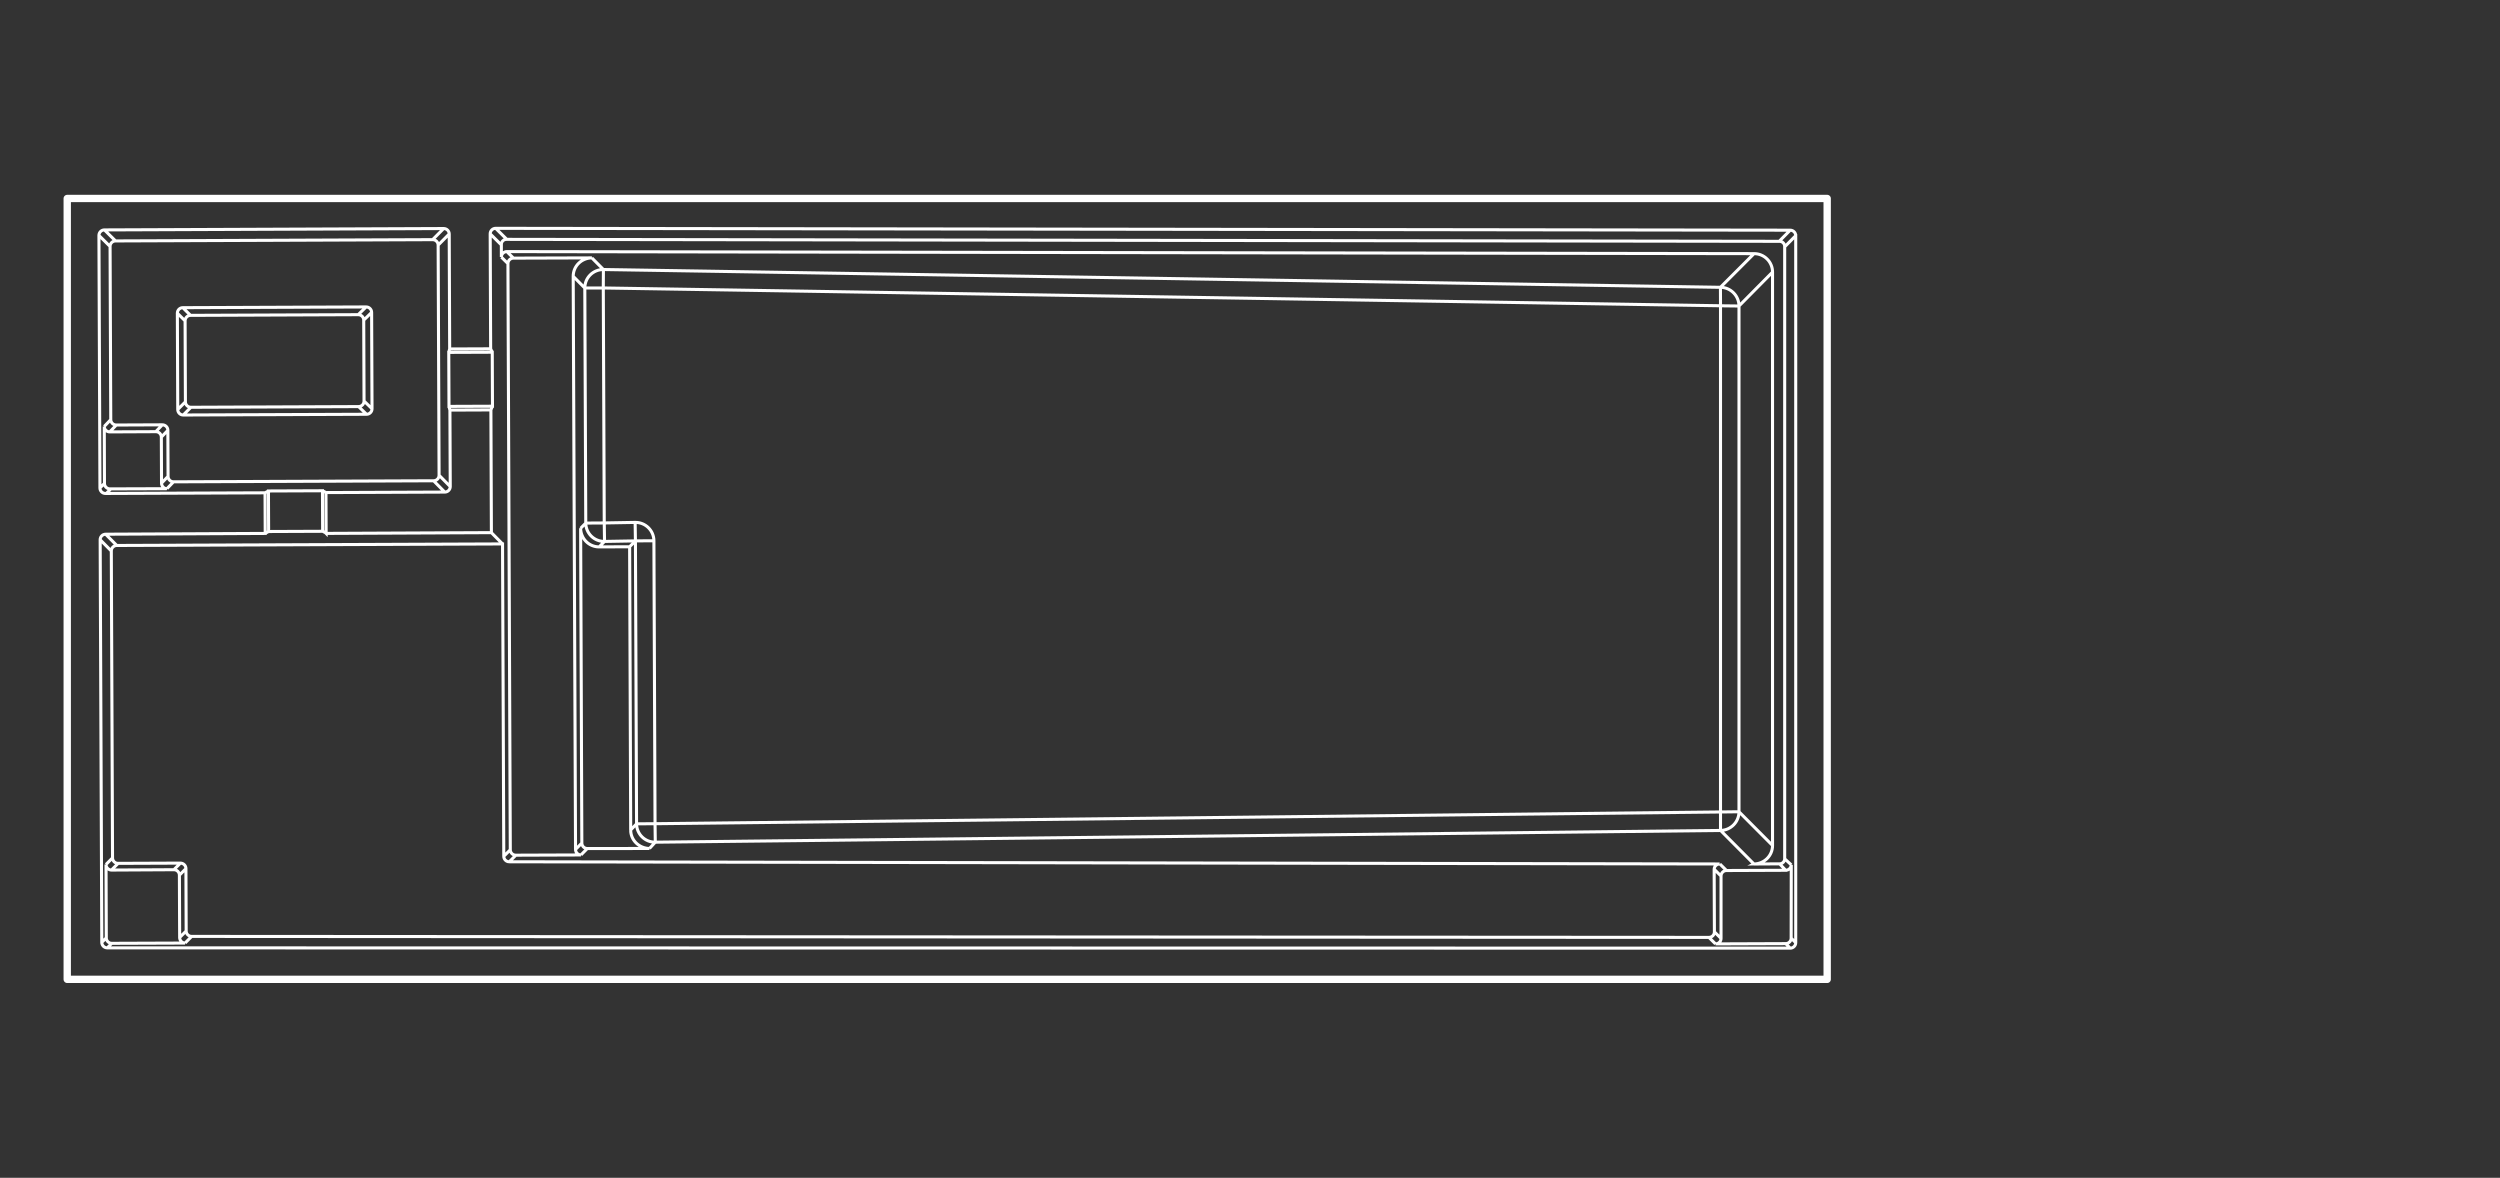<?xml version="1.0" encoding="UTF-8"?>
<svg id="_1_3_Intrigue_40_x_15_5_L" data-name="1/3    |    Intrigue   &amp;lt;40&amp;apos; x 15&amp;apos;5&amp;quot;&amp;gt;    L" xmlns="http://www.w3.org/2000/svg" viewBox="0 0 1018.84 480">
  <rect x="0" y="0" width="1018.84" height="480" fill="#333333" stroke="none"/>
  <defs>
    <style>
      .cls-1 {
        stroke-miterlimit: 10;
        stroke-width: 1.25px;
      }

      .cls-1, .cls-2 {
        fill: none;
        stroke: #fff;
      }

      .cls-2 {
        stroke-linecap: round;
        stroke-linejoin: round;
        stroke-width: 3px;
      }
    </style>
  </defs>
  <g id="Intrigue_35" data-name="Intrigue 35">
    <path id="Lines" class="cls-1" d="M701.17,330.91l-434.22,4.78-.46-115.31c-.02-4.19-3.46-7.56-7.65-7.48l-12.59.22-.39-95.76,455.31,7.25v206.29ZM701.14,117.09l-455.24-7.25c-4.18-.03-7.59,3.36-7.57,7.54l.39,95.79c.02,4.19,3.46,7.56,7.65,7.48l12.59-.22.46,115.31c.02,4.18,3.45,7.55,7.63,7.48l434.15-4.78c4.16-.06,7.5-3.46,7.5-7.62V124.71c0-4.19-3.38-7.59-7.56-7.62ZM727.73,354.67l-24.12.1c-1.23,0-2.23,1.01-2.23,2.24v25.43c0,1.25-1,2.23-2.25,2.23l28.6-.11c1.24,0,2.24-1.01,2.23-2.25l.04-29.86c-.02,1.23-1.03,2.23-2.27,2.21ZM73.22,382.07l-.11-25.4c0-1.24-1.01-2.24-2.25-2.23l-25.42.14c-1.24,0-2.23-1.04-2.23-2.28l.11,29.91c0,1.24,1.01,2.24,2.25,2.23l29.86-.11c-1.24,0-2.2-1.01-2.21-2.25ZM236.76,348.42c-1.24,0-2.21-1.01-2.21-2.25l-.95-233.56c0-4.2,3.44-7.51,7.63-7.51l-32,.1c-1.24,0-2.24,1.01-2.23,2.25l.96,238.84c0,1.24,1.01,2.24,2.25,2.23l26.54-.1ZM257.03,338.23l-.43-115.4-12.46.05c-4.2,0-7.51-3.44-7.51-7.63l.49,128.33c0,1.24,1.01,2.24,2.25,2.23l25.32-.02c-4.19-.03-7.69-3.36-7.66-7.56ZM42.57,197.01c0,1.24,1.01,2.24,2.25,2.23l23.22-.08c-1.24,0-2.2-1.01-2.21-2.25l-.08-18.76c0-1.24-1.01-2.24-2.25-2.23l-18.76.09c-1.24,0-2.25-.98-2.25-2.21l.08,23.22ZM207.56,351.21c-1.24,0-2.25-.99-2.25-2.23l-.51-127.31-157.21.63c-1.24,0-2.24,1.01-2.23,2.25l.5,125.07c0,1.24,1.01,2.24,2.25,2.23l25.41-.1c1.24,0,2.25.99,2.25,2.23l.1,25.41c0,1.24,1.01,2.24,2.25,2.23l618.33.4c1.24,0,2.24-1.01,2.23-2.25l-.1-25.42c0-1.25.98-2.24,2.24-2.25l-493.27-.9ZM714.78,352.11c4.19-.03,7.61-3.36,7.59-7.56V110.88c0-4.16-3.38-7.53-7.54-7.51l-508.26-.84c-1.24,0-2.25.97-2.25,2.21v-5.11c-.02-1.15.91-2.08,2.05-2.08l518.87.8c1.15,0,2.08.93,2.08,2.07v249.56c0,1.14-.92,2.07-2.07,2.07l-10.47.06ZM178.94,193.69l-.38-93.79c0-1.24-1.01-2.24-2.25-2.23l-129.22.52c-1.24,0-2.24,1.01-2.23,2.25l.28,70.54c0,1.24,1.01,2.24,2.25,2.23l18.77-.08c1.24,0,2.25.99,2.25,2.23l.08,18.77c0,1.24,1.01,2.24,2.25,2.23l105.97-.43c1.24,0,2.24-1.01,2.23-2.25ZM149.2,125.09l-74.69.3c-1.24,0-2.24,1.01-2.23,2.25l.16,39.26c0,1.24,1.01,2.24,2.25,2.23l74.69-.3c1.24,0,2.24-1.01,2.23-2.25l-.16-39.26c0-1.24-1.01-2.24-2.25-2.23ZM145.98,128.24l-68.32.28c-1.24,0-2.24,1.01-2.23,2.25l.13,32.98c0,1.24,1.01,2.24,2.25,2.23l68.32-.28c1.24,0,2.24-1.01,2.23-2.25l-.13-32.98c0-1.24-1.01-2.24-2.25-2.23ZM182.89,143.61l.09,22.01,17.72-.07-.09-22.01-17.72.07ZM109.47,216.61l22.02-.09-.07-16.52-22.02.09.07,16.52ZM258.96,220.46l-2.39,2.38M246.37,220.65l-2.22,2.27M238.72,213.17l-2.08,2.12M75.56,163.75l-3.12,3.15M77.81,165.98l-3.12,3.15M238.33,117.38l-4.73-4.77M245.91,109.84l-4.7-4.74M708.7,124.71l13.67-13.82M714.83,103.37l-13.69,13.72M72.28,127.64l3.15,3.12M77.66,128.52l-3.15-3.12M148.23,130.47l3.22-3.15M145.98,128.24l3.22-3.15M146.13,165.7l3.24,3.12M148.37,163.45l3.24,3.12M68.41,175.36l-2.66,2.78M66.16,173.13l-2.66,2.78M73.11,356.67l2.67-2.69M73.53,351.75l-2.67,2.69M239.34,345.82l-2.57,2.59M234.55,346.17l2.57-2.59M700.93,352.11l2.69,2.67M701.38,357.02l-2.69-2.67M701.2,338.44l13.59,13.67M708.7,330.82l13.67,13.73M267.05,343.22l-2.36,2.57M259.42,335.74l-2.39,2.5M727.32,100.59l4.49-4.54M729.57,93.81l-4.49,4.54M729.59,386.41l-1.85-1.84M729.96,382.32l1.85,1.85M698.7,379.78l2.69,2.67M699.13,384.68l-2.69-2.67M727.32,349.98l2.68,2.48M727.73,354.67l-2.47-2.62M75.43,384.32l2.67-2.69M75.89,379.38l-2.67,2.69M45.36,224.55l-4.54-4.6M47.59,222.3l-4.54-4.6M41.48,384.05l1.84-1.85M45.57,384.43l-1.84,1.85M48.1,351.89l-2.67,2.69M45.87,349.61l-2.67,2.69M42.48,173.79l2.66-2.78M44.74,176l2.66-2.78M200.26,217.07l4.54,4.6M205.31,348.97l2.67-2.69M207.56,351.21l2.67-2.69M204.31,99.8l-4.54-4.5M202,93.04l4.54,4.5M207.01,107.44l-2.69-2.67M206.56,102.53l2.69,2.67M44.86,100.44l-4.54-4.5M47.09,98.19l-4.54-4.5M178.56,99.9l4.5-4.54M176.31,97.67l4.5-4.54M70.7,196.38l-2.66,2.78M68.5,194.12l-2.66,2.78M42.57,197.01l-1.84,1.85M45.17,199.24l-1.84,1.85M176.71,195.94l4.54,4.6M183.48,198.28l-4.54-4.6M132.9,217.25l-1.4-.74M109.47,216.61l-1.4.74M200.05,167.06l.64-1.5M199.95,142.14l.65,1.4M182.98,165.63l.37,1.49M183.25,142.21l-.37,1.41M109.41,200.09l-1.4.74M131.43,199.99l1.4.74M701.17,330.91v7.53M701.17,330.91l7.53-.09M708.7,124.71l-7.53-.09M701.14,117.09l.03,7.53M267.05,343.22l-.1-7.53M266.95,335.69l-7.53.05M258.84,212.9l.12,7.53M258.96,220.43l7.53-.05M246.37,220.65l-.12-7.53M238.72,213.17l7.53-.05M245.86,117.37h-7.53M245.86,117.37l.05-7.53M731.82,96.05v288.12c0,1.23-1,2.24-2.23,2.24l-685.86-.12c-1.24,0-2.25-.99-2.25-2.23l-.66-164.1c0-1.24.99-2.24,2.23-2.25l65.03-.32v-.03l-.07-16.52-65.03.26c-1.24,0-2.25-.99-2.25-2.23l-.41-102.92c0-1.24.99-2.25,2.23-2.25l138.27-.56c1.24,0,2.25.99,2.25,2.23l.19,46.85,16.7-.07-.19-46.85c0-1.24.99-2.25,2.23-2.25l527.57.76c1.24,0,2.25,1,2.25,2.24ZM132.9,217.38l67.36-.31-.2-50.01-16.7.07.13,31.16c0,1.24-.99,2.25-2.23,2.25l-48.42.2.07,16.65Z"/>
    <rect id="Ext_Perimeter" data-name="Ext Perimeter" class="cls-2" x="27.4" y="80.89" width="717.24" height="318.23"/>
  </g>
</svg>